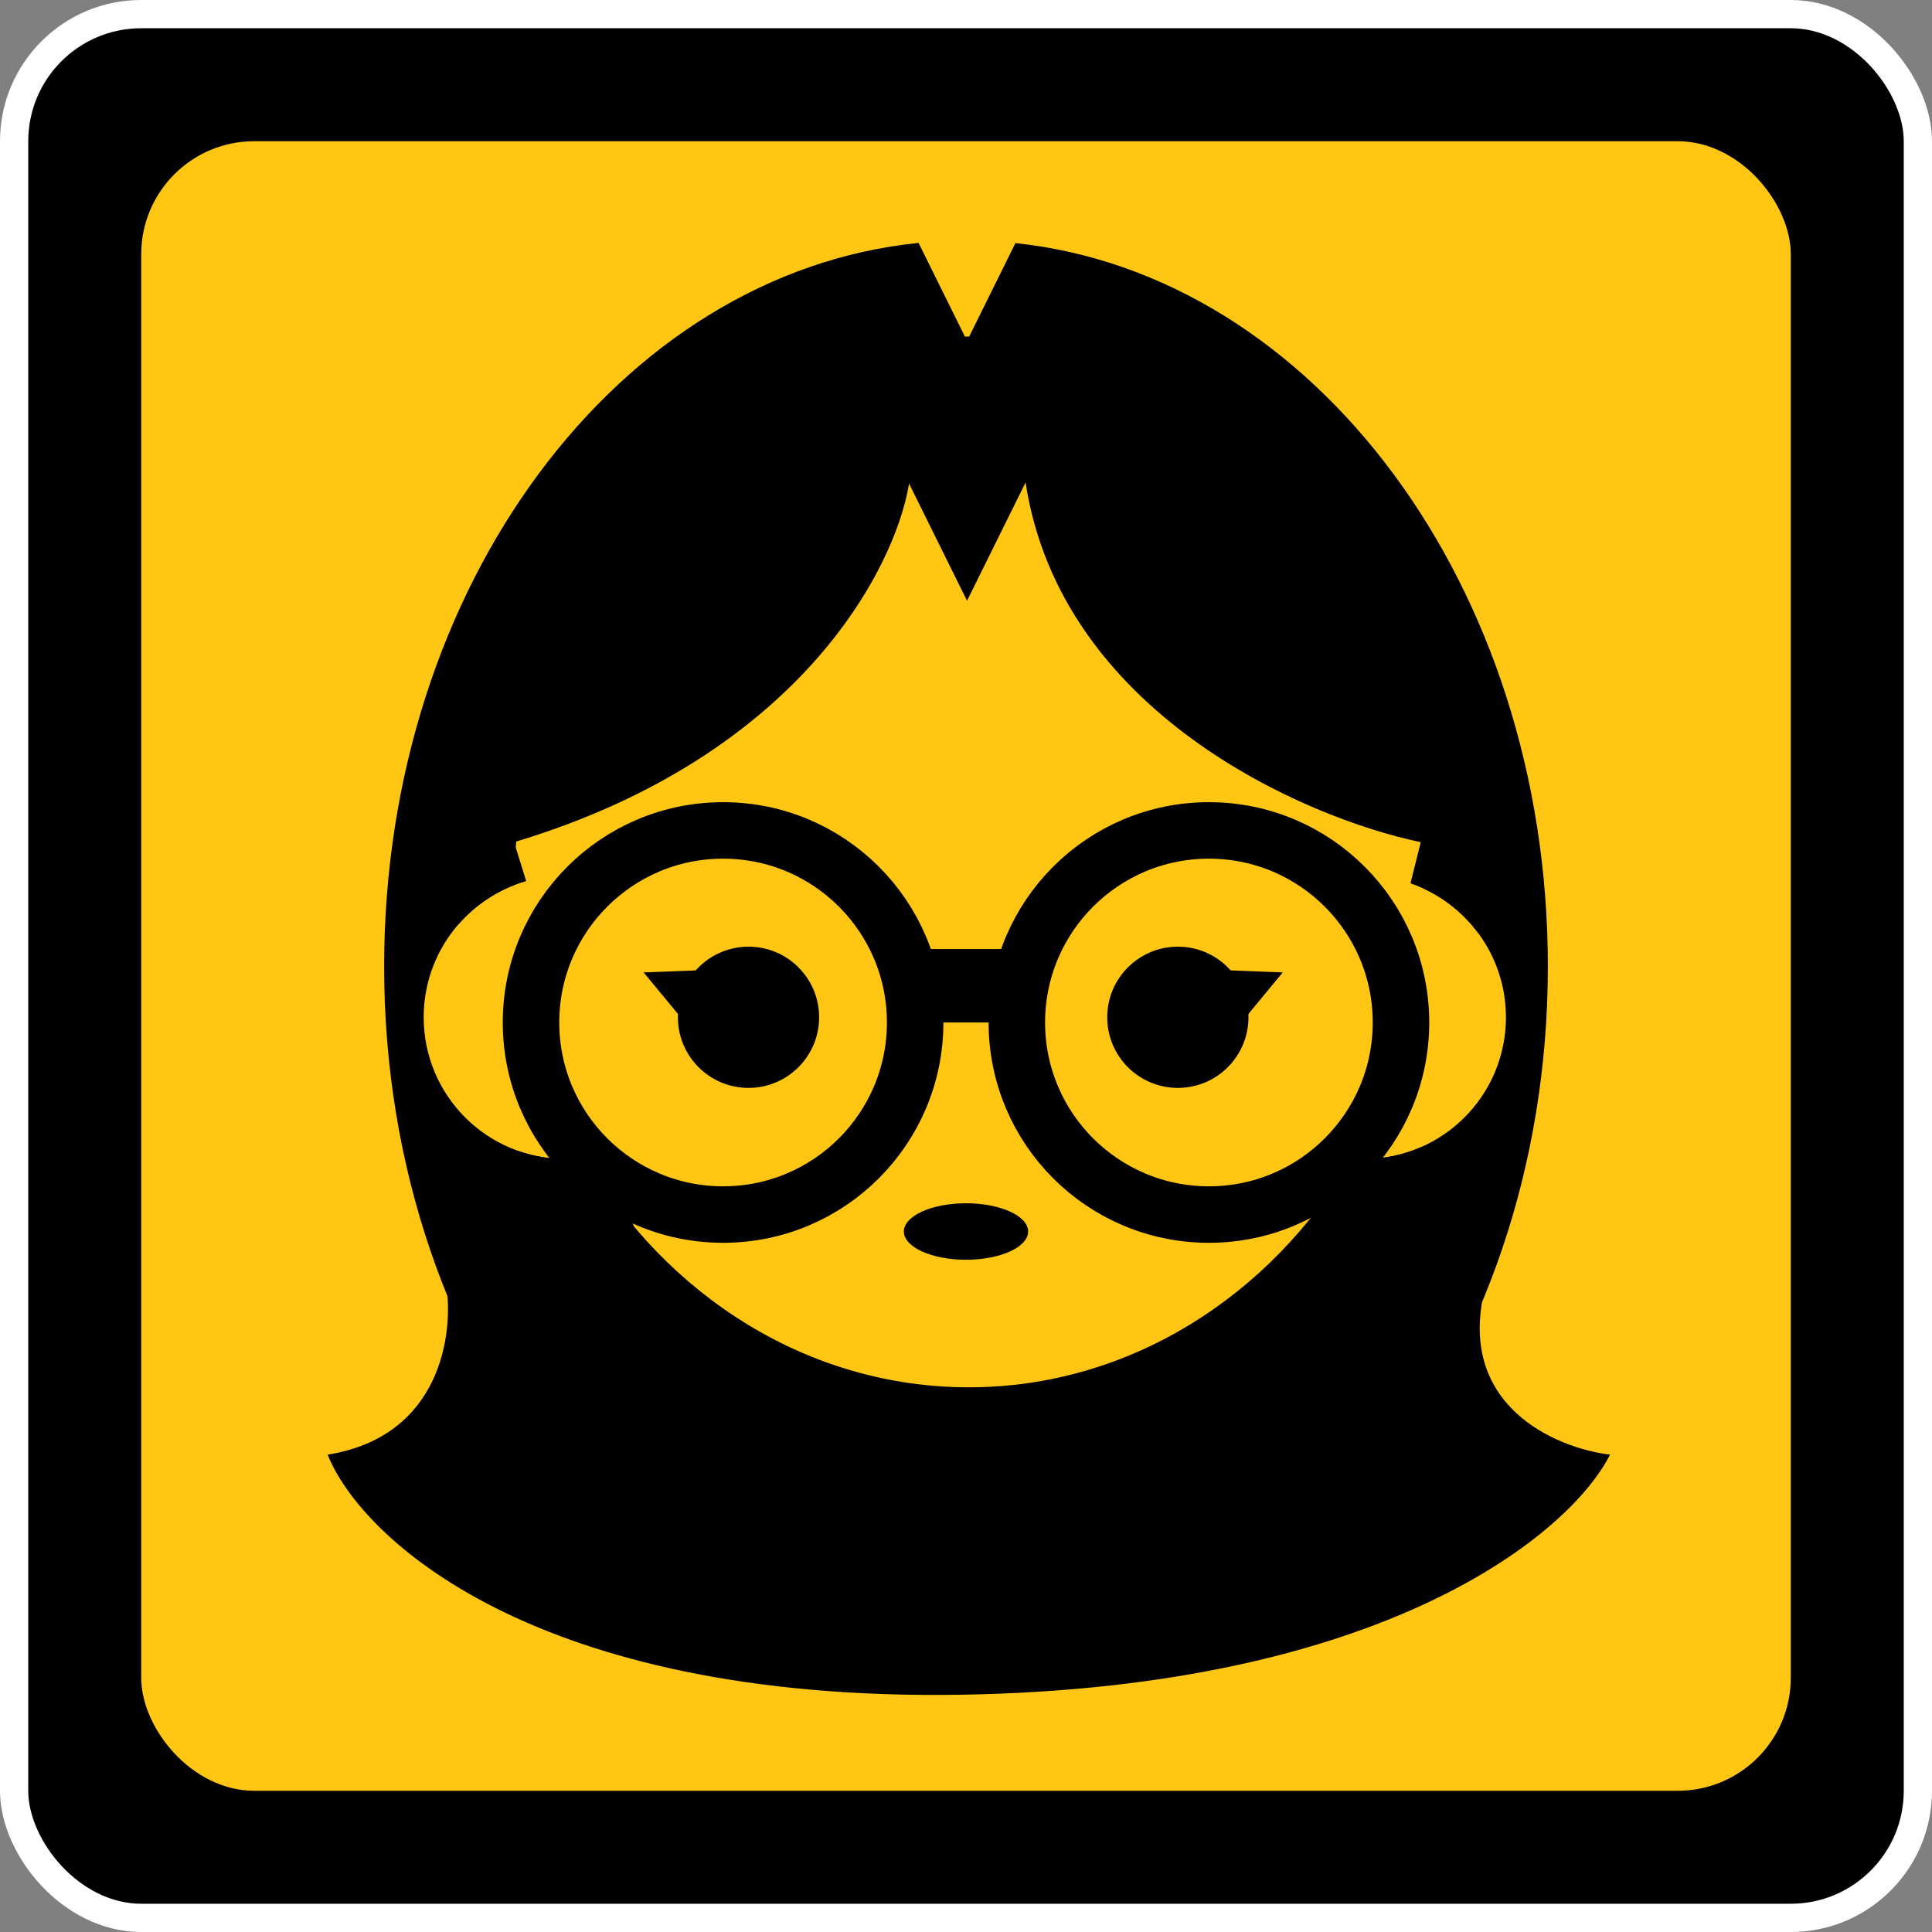 <svg width="342" height="342" viewBox="0 0 342 342" fill="none" xmlns="http://www.w3.org/2000/svg">
<rect x="0" y="0" width="342" height="342" fill="#808080" stroke="none"/>
<rect x="2.5" y="2.5" width="337" height="337" rx="22.5" fill="black" stroke="white" stroke-width="5"/>
<rect x="25" y="25" width="292" height="292" rx="20" fill="#FFC614"/>
<path d="M58 257.5C78 254.3 80.333 236.167 79 227.5L170 269.5L263 227.5C257.4 248.7 275.333 256.333 285 257.5C278.167 271.167 245.6 298.8 170 300C94.4 301.2 63.833 272.167 58 257.5Z" fill="black"/>
<path fill-rule="evenodd" clip-rule="evenodd" d="M179.749 43.036L171.185 60.343L162.602 43C109.645 48.331 68 103.638 68 171.079C68 242.048 114.115 299.579 171 299.579C227.885 299.579 274 242.048 274 171.079C274 103.787 232.54 48.576 179.749 43.036ZM181.548 85.401L171.185 106.343L160.92 85.601C158.439 100.849 141.219 134.053 91 149.079L93.148 155.97C82.668 158.977 75 168.633 75 180.079C75 193.93 86.228 205.158 100.079 205.158C102.874 205.158 105.563 204.701 108.074 203.857L115 226.079L148 247.579H194L233 223.079L237.557 204.85C238.842 205.053 240.159 205.158 241.5 205.158C255.351 205.158 266.579 193.93 266.579 180.079C266.579 169.092 259.514 159.755 249.679 156.364L251.5 149.079C230.722 144.757 187.727 125.978 181.548 85.401Z" fill="black"/>
<path fill-rule="evenodd" clip-rule="evenodd" d="M103.615 204.911C102.46 205.074 101.279 205.158 100.079 205.158C97.119 205.158 94.278 204.645 91.642 203.704C106.816 234.463 136.717 255.579 171.5 255.579C206.55 255.579 236.642 234.138 251.704 202.995C248.587 204.385 245.134 205.158 241.5 205.158C240.757 205.158 240.022 205.126 239.296 205.063C224.917 229.52 199.782 245.579 171.5 245.579C143.16 245.579 117.98 229.454 103.615 204.911ZM81.169 163.605C81.057 161.611 81 159.602 81 157.579C81 103.859 121.131 59.579 171.5 59.579C221.869 59.579 262 103.859 262 157.579C262 160.158 261.907 162.716 261.726 165.248C259.222 161.84 255.879 159.088 252 157.297C251.86 108.424 215.487 69.579 171.5 69.579C127.695 69.579 91.44 108.104 91.004 156.692C87.183 158.176 83.817 160.569 81.169 163.605Z" fill="black"/>
<circle cx="128" cy="181" r="34" stroke="black" stroke-width="10"/>
<circle cx="214" cy="181" r="34" stroke="black" stroke-width="10"/>
<rect x="164" y="168" width="16" height="13" fill="black"/>
<circle cx="132.5" cy="180.079" r="12.5" fill="black"/>
<path d="M113.935 172.137L122.869 182.953L127.953 171.595L113.935 172.137Z" fill="black"/>
<circle cx="12.5" cy="12.5" r="12.5" transform="matrix(-1 0 0 1 221 167.579)" fill="black"/>
<path d="M227.065 172.137L218.131 182.953L213.047 171.595L227.065 172.137Z" fill="black"/>
<ellipse cx="171" cy="218" rx="11" ry="5" fill="black"/>
</svg>
